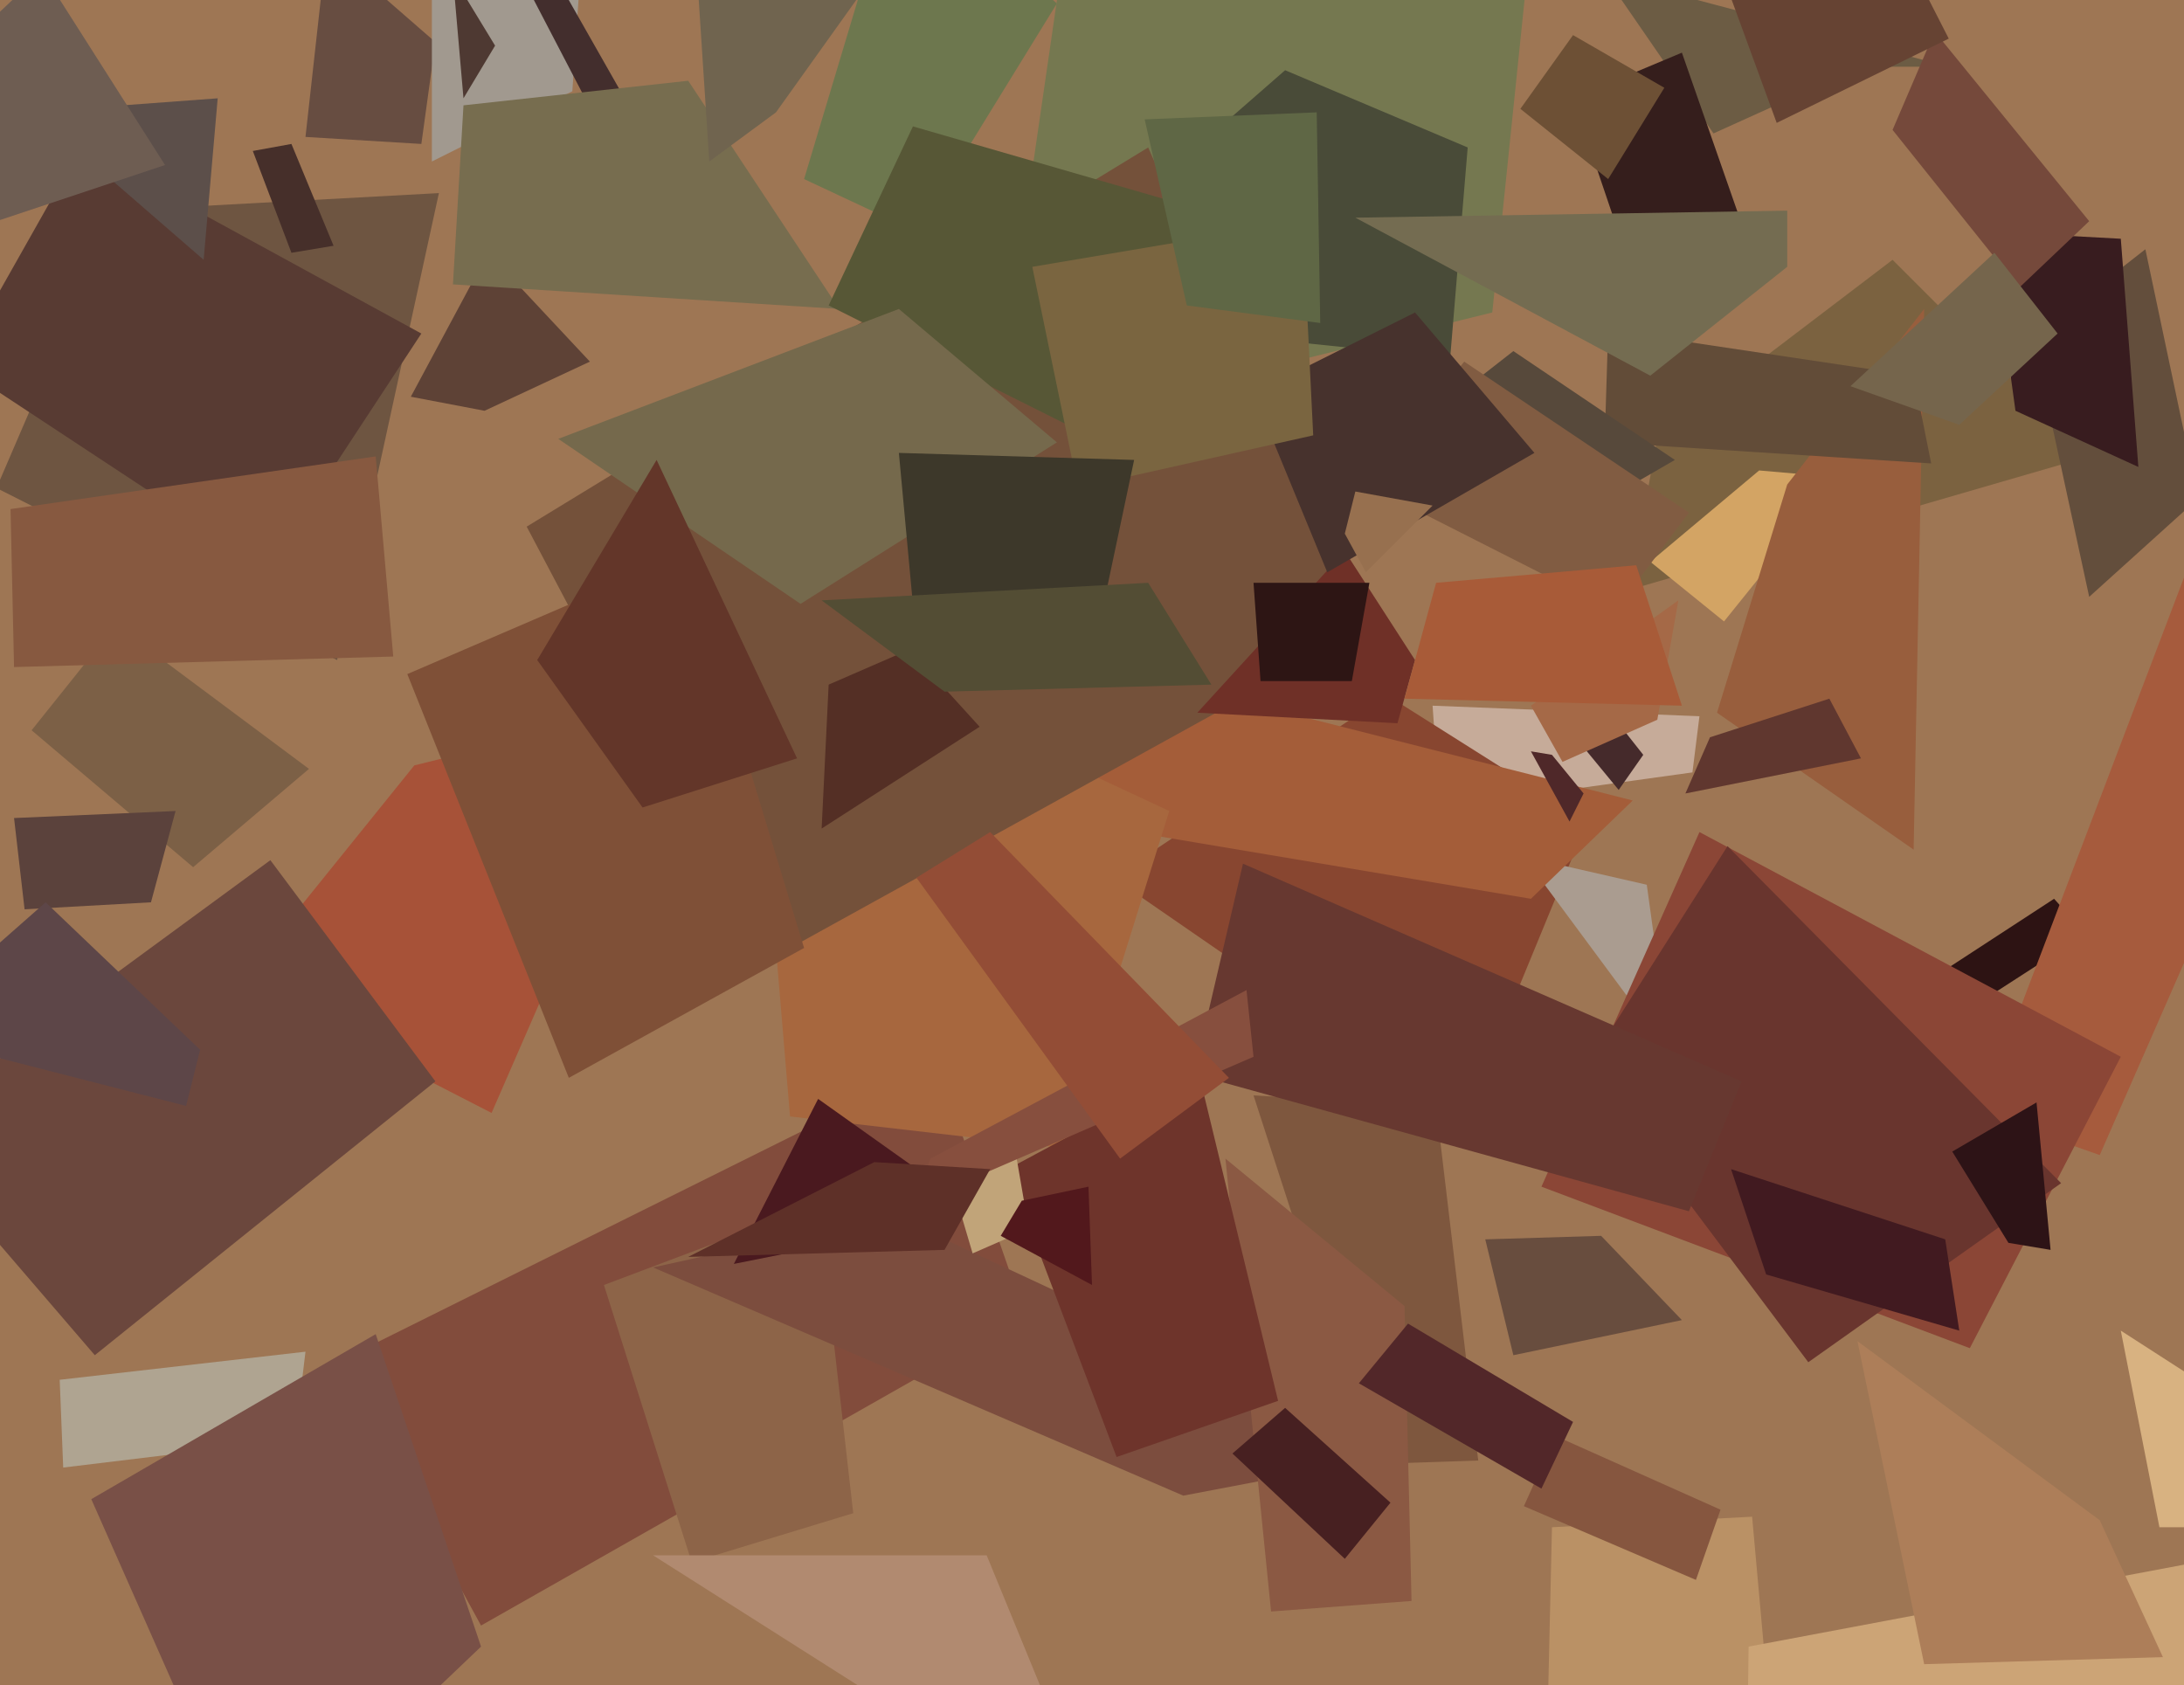 <svg xmlns="http://www.w3.org/2000/svg" width="622px" height="480px">
  <rect width="622" height="480" fill="rgb(158,118,84)"/>
  <polygon points="440,522 442,435 499,432 507,521" fill="rgb(186,145,101)"/>
  <polygon points="261,66 229,51 256,-39 301,1" fill="rgb(109,119,78)"/>
  <polygon points="464,168 472,125 539,74 595,130" fill="rgb(123,98,64)"/>
  <polygon points="120,41 87,39 93,-15 124,12" fill="rgb(103,77,65)"/>
  <polygon points="496,619 498,469 668,437 656,450" fill="rgb(204,164,118)"/>
  <polygon points="96,188 -1,139 33,60 125,55" fill="rgb(110,85,65)"/>
  <polygon points="137,463 96,388 267,303 292,375" fill="rgb(130,76,60)"/>
  <polygon points="172,366 233,343 243,431 197,445" fill="rgb(141,100,72)"/>
  <polygon points="595,170 579,96 611,71 626,142" fill="rgb(99,78,60)"/>
  <polygon points="117,113 139,72 168,103 138,117" fill="rgb(94,66,54)"/>
  <polygon points="470,160 501,134 524,136 491,177" fill="rgb(211,164,100)"/>
  <polygon points="408,201 484,204 482,220 410,230" fill="rgb(198,171,153)"/>
  <polygon points="83,72 72,43 83,41 95,70" fill="rgb(70,47,42)"/>
  <polygon points="488,38 457,-7 555,19 530,19" fill="rgb(108,92,68)"/>
  <polygon points="567,66 604,68 609,133 574,117" fill="rgb(56,28,31)"/>
  <polygon points="249,483 186,443 281,443 297,482" fill="rgb(177,138,112)"/>
  <polygon points="425,89 283,124 308,-48 441,-66" fill="rgb(117,120,80)"/>
  <polygon points="417,319 317,250 395,198 452,234" fill="rgb(136,70,48)"/>
  <polygon points="68,280 118,218 191,200 140,317" fill="rgb(167,82,56)"/>
  <polygon points="489,203 509,138 548,88 545,242" fill="rgb(152,94,61)"/>
  <polygon points="615,435 604,379 694,437 686,435" fill="rgb(216,178,129)"/>
  <polygon points="539,286 585,256 594,266 546,297" fill="rgb(45,19,19)"/>
  <polygon points="431,386 423,353 456,352 479,376" fill="rgb(104,77,62)"/>
  <polygon points="337,426 186,361 254,346 400,414" fill="rgb(124,77,62)"/>
  <polygon points="575,82 539,37 551,9 595,63" fill="rgb(117,73,59)"/>
  <polygon points="413,102 287,89 366,20 418,42" fill="rgb(73,75,56)"/>
  <polygon points="457,126 458,94 545,107 550,132" fill="rgb(98,76,56)"/>
  <polygon points="391,417 357,312 409,315 421,416" fill="rgb(126,87,62)"/>
  <polygon points="362,459 349,330 400,372 402,456" fill="rgb(139,89,67)"/>
  <polygon points="471,294 434,244 469,252 473,281" fill="rgb(170,156,144)"/>
  <polygon points="598,329 564,317 626,154 673,158" fill="rgb(166,91,61)"/>
  <polygon points="299,233 323,192 465,228 436,256" fill="rgb(164,93,57)"/>
  <polygon points="225,318 213,175 333,231 303,327" fill="rgb(167,103,62)"/>
  <polygon points="209,360 233,313 278,345 244,353" fill="rgb(74,25,31)"/>
  <polygon points="287,333 341,304 364,399 318,415" fill="rgb(110,52,43)"/>
  <polygon points="447,234 436,214 442,215 451,226" fill="rgb(79,40,41)"/>
  <polygon points="561,384 439,338 484,237 604,301" fill="rgb(139,70,54)"/>
  <polygon points="216,275 150,150 327,42 388,180" fill="rgb(116,81,58)"/>
  <polygon points="506,35 491,-6 530,-38 555,11" fill="rgb(102,67,51)"/>
  <polygon points="515,388 452,304 492,241 587,337" fill="rgb(105,53,46)"/>
  <polygon points="529,382 598,433 616,472 548,474" fill="rgb(173,126,89)"/>
  <polygon points="439,153 399,125 431,100 477,131" fill="rgb(87,73,59)"/>
  <polygon points="460,174 389,138 417,103 481,146" fill="rgb(129,92,66)"/>
  <polygon points="434,429 443,409 490,430 483,450" fill="rgb(134,86,63)"/>
  <polygon points="383,157 403,188 398,206 341,203" fill="rgb(111,48,39)"/>
  <polygon points="530,216 480,226 487,210 521,199" fill="rgb(96,55,47)"/>
  <polygon points="481,345 340,306 354,246 496,308" fill="rgb(103,56,48)"/>
  <polygon points="236,195 259,185 279,207 234,236" fill="rgb(84,47,37)"/>
  <polygon points="461,225 447,208 453,196 468,215" fill="rgb(69,42,43)"/>
  <polygon points="-28,322 77,245 124,308 27,386" fill="rgb(107,71,61)"/>
  <polygon points="503,363 493,333 554,353 558,379" fill="rgb(65,26,32)"/>
  <polygon points="9,208 33,178 88,219 55,247" fill="rgb(124,96,70)"/>
  <polygon points="123,46 123,-58 168,-48 163,26" fill="rgb(161,153,143)"/>
  <polygon points="176,46 151,-2 158,-7 183,37" fill="rgb(67,46,45)"/>
  <polygon points="18,418 17,393 87,385 84,410" fill="rgb(175,164,145)"/>
  <polygon points="162,307 116,192 195,158 229,270" fill="rgb(127,80,55)"/>
  <polygon points="527,110 568,72 586,95 558,121" fill="rgb(117,101,76)"/>
  <polygon points="129,81 132,30 196,23 239,88" fill="rgb(119,109,79)"/>
  <polygon points="76,162 -12,104 23,42 120,95" fill="rgb(88,59,51)"/>
  <polygon points="277,357 269,330 288,321 293,350" fill="rgb(193,164,121)"/>
  <polygon points="469,90 448,28 479,15 501,78" fill="rgb(53,30,28)"/>
  <polygon points="236,87 260,36 343,60 312,125" fill="rgb(87,87,54)"/>
  <polygon points="285,352 291,342 310,338 311,366" fill="rgb(82,24,28)"/>
  <polygon points="378,163 357,112 403,89 437,129" fill="rgb(71,50,45)"/>
  <polygon points="572,354 556,328 580,314 584,356" fill="rgb(45,19,22)"/>
  <polygon points="389,163 383,152 386,140 408,144" fill="rgb(151,112,79)"/>
  <polygon points="307,139 294,76 371,63 374,124" fill="rgb(122,101,64)"/>
  <polygon points="132,28 128,-18 127,-10 141,13" fill="rgb(78,57,50)"/>
  <polygon points="202,46 199,0 246,-3 221,32" fill="rgb(112,100,79)"/>
  <polygon points="228,172 159,125 256,88 301,126" fill="rgb(117,105,76)"/>
  <polygon points="261,183 256,129 323,131 312,183" fill="rgb(61,56,42)"/>
  <polygon points="386,62 509,60 509,76 470,107" fill="rgb(116,108,81)"/>
  <polygon points="183,230 153,188 187,131 227,216" fill="rgb(99,54,41)"/>
  <polygon points="359,194 357,166 390,166 385,194" fill="rgb(45,21,20)"/>
  <polygon points="72,531 26,427 107,380 137,469" fill="rgb(121,80,71)"/>
  <polygon points="458,51 433,31 448,10 474,25" fill="rgb(109,80,53)"/>
  <polygon points="260,343 265,330 355,282 357,301" fill="rgb(135,79,62)"/>
  <polygon points="4,233 50,231 43,257 7,259" fill="rgb(91,66,60)"/>
  <polygon points="269,356 196,358 249,331 282,333" fill="rgb(94,48,40)"/>
  <polygon points="338,87 326,34 375,32 376,92" fill="rgb(95,103,69)"/>
  <polygon points="319,330 261,250 282,237 350,307" fill="rgb(147,77,54)"/>
  <polygon points="387,394 401,377 448,405 439,424" fill="rgb(82,39,41)"/>
  <polygon points="436,201 478,171 472,205 445,217" fill="rgb(165,105,71)"/>
  <polygon points="8,32 62,28 58,74 -25,2" fill="rgb(92,79,74)"/>
  <polygon points="269,197 234,171 327,166 345,195" fill="rgb(83,77,52)"/>
  <polygon points="409,166 466,161 479,201 400,199" fill="rgb(168,91,56)"/>
  <polygon points="53,315 -29,294 13,257 57,299" fill="rgb(93,70,72)"/>
  <polygon points="3,145 107,130 112,187 4,190" fill="rgb(135,89,64)"/>
  <polygon points="383,444 351,414 366,401 396,428" fill="rgb(71,32,33)"/>
  <polygon points="-24,26 12,-8 47,47 -1,63" fill="rgb(110,93,82)"/>
</svg>
